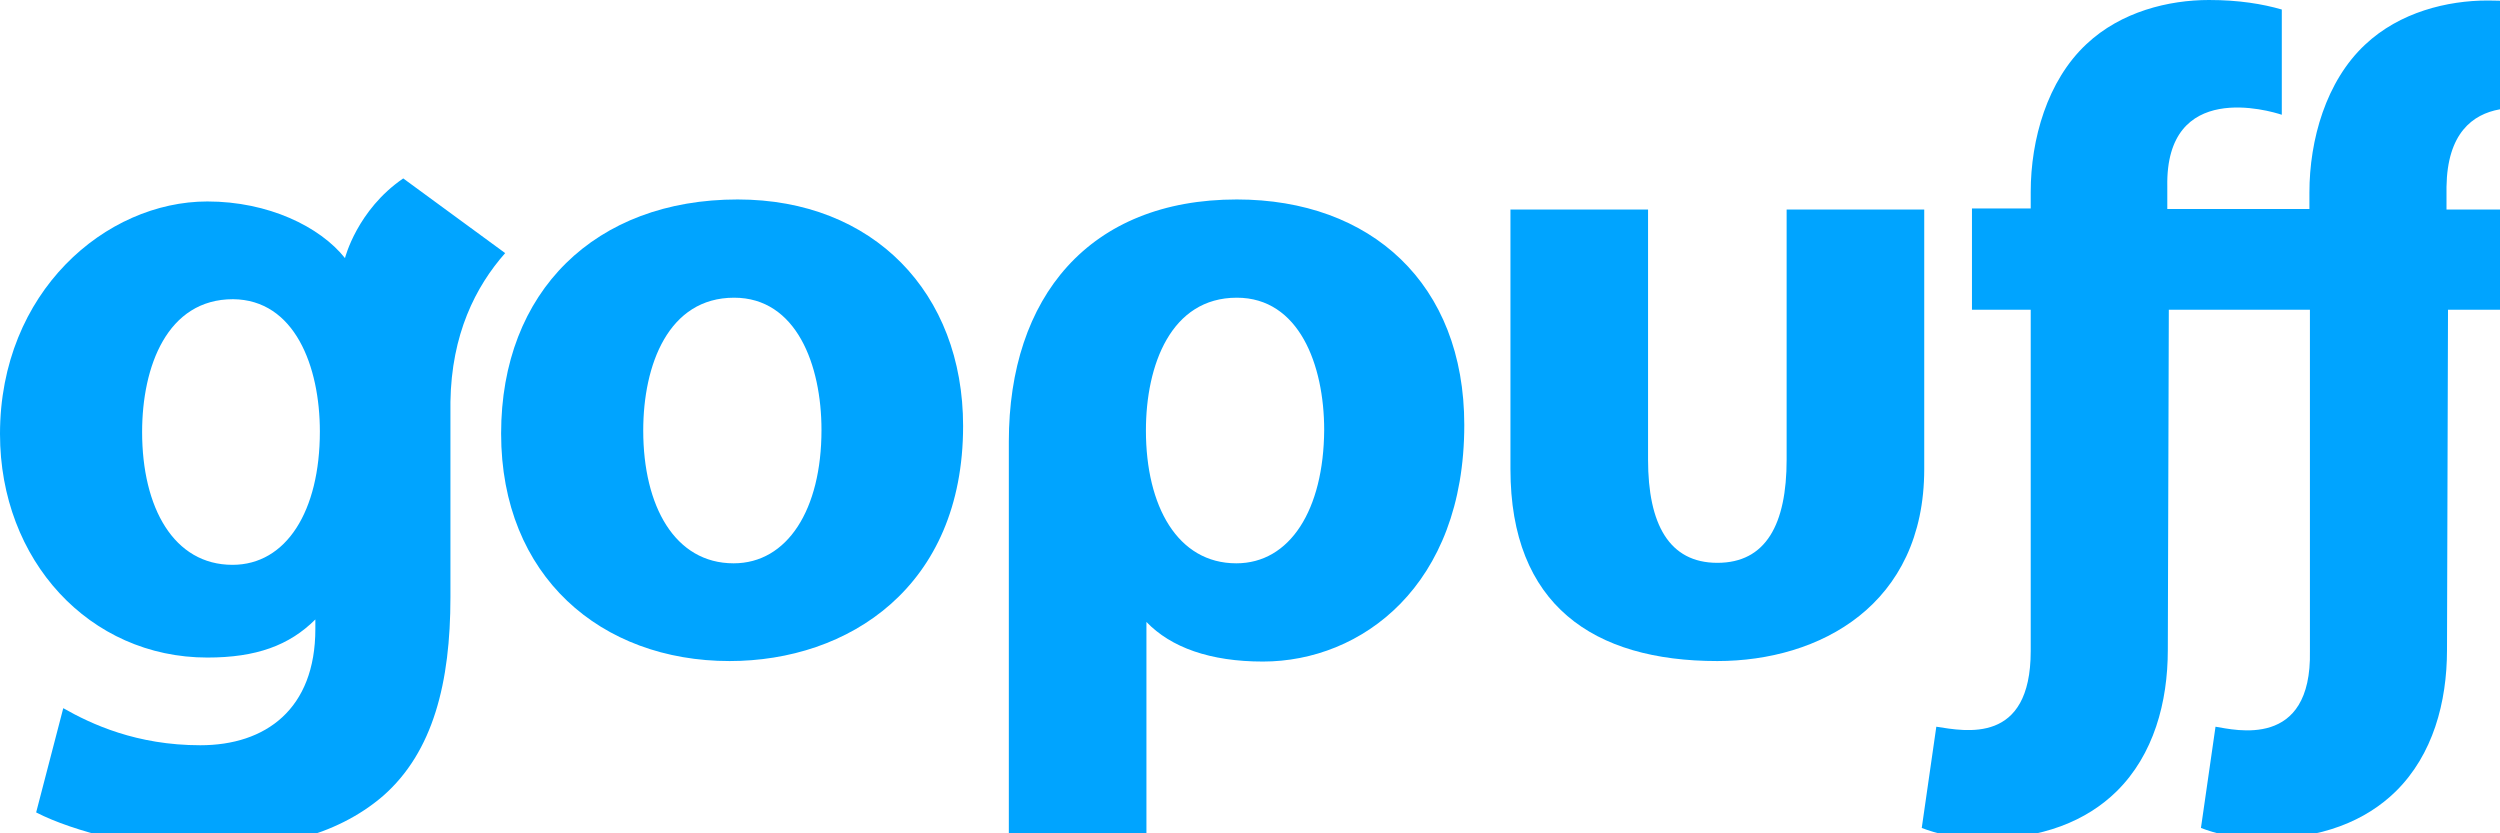 <svg width="150" height="50" viewBox="0 0 150 50" fill="none" xmlns="http://www.w3.org/2000/svg">
<path d="M107.198 12.57V27.575C107.198 31.454 105.963 33.77 103.041 33.77C100.148 33.77 98.883 31.454 98.883 27.575V12.57H90.627V28.146C90.627 36.295 95.599 39.663 103.041 39.663C109.187 39.663 115.454 36.295 115.454 28.146V12.57H107.198Z" fill="#00A4FF"/>
<path d="M44.258 11.968C35.731 11.968 30.067 17.471 30.067 26.011C30.067 34.581 36.063 39.663 43.776 39.663C50.886 39.663 57.786 35.243 57.786 25.56C57.786 17.561 52.393 11.968 44.258 11.968ZM44.017 33.799C40.492 33.799 38.594 30.371 38.594 25.831C38.594 21.891 40.1 17.862 44.047 17.862C47.783 17.862 49.289 21.891 49.289 25.801C49.289 30.582 47.241 33.799 44.017 33.799Z" fill="#00A4FF"/>
<path d="M24.194 10.705C21.422 12.6 20.699 15.486 20.699 15.486C19.192 13.592 16.089 12.088 12.443 12.088C6.357 12.088 0 17.501 0 26.041C0 33.619 5.363 39.453 12.443 39.453C15.366 39.453 17.354 38.731 18.921 37.167C18.921 37.167 18.921 37.528 18.921 37.739C18.921 42.55 15.938 44.715 12.021 44.715C8.195 44.715 5.483 43.452 3.796 42.49L2.169 48.745C4.369 49.887 8.737 51 12.232 51C16.149 51 20.096 50.248 22.988 47.752C26.001 45.106 27.026 40.926 27.026 35.844V24.117C27.086 20.057 28.532 17.2 30.31 15.186L24.194 10.705ZM13.95 33.89C10.425 33.89 8.527 30.462 8.527 25.921C8.527 21.982 10.033 17.952 13.98 17.952C17.686 17.982 19.192 21.982 19.192 25.891C19.192 30.672 17.174 33.89 13.95 33.89Z" fill="#00A4FF"/>
<path d="M74.209 11.968C65.351 11.968 60.53 17.832 60.53 26.492V50.429H68.786V37.318C70.262 38.851 72.612 39.693 75.776 39.693C81.681 39.693 87.857 35.153 87.857 25.5C87.857 17.02 82.253 11.968 74.209 11.968ZM74.179 33.799C70.654 33.799 68.755 30.371 68.755 25.831C68.755 21.891 70.262 17.862 74.209 17.862C77.945 17.862 79.451 21.891 79.451 25.801C79.421 30.582 77.403 33.799 74.179 33.799Z" fill="#00A4FF"/>
<path d="M153.629 6.916V0.601C152.484 0.271 151.068 0.03 149.261 0.03C146.85 0.03 143.988 0.722 141.909 2.676C139.559 4.871 138.565 8.39 138.565 11.547V12.54H130.038V11.186C129.918 4.781 136.185 6.646 136.908 6.886V0.571C135.763 0.241 134.347 0 132.539 0C130.129 0 127.266 0.692 125.188 2.646C122.837 4.841 121.843 8.36 121.843 11.517V12.509H118.318V18.584H121.843V39.062C121.843 44.685 117.926 43.873 116.179 43.603L115.305 49.677C116.149 50.008 117.474 50.338 118.83 50.338C122.566 50.368 125.218 49.226 126.995 47.482C129.225 45.287 130.069 42.129 130.069 39.002L130.129 18.584H138.595V39.062C138.715 44.986 134.076 43.783 132.931 43.603L132.057 49.677C132.901 50.008 134.226 50.338 135.582 50.338C139.318 50.368 141.969 49.226 143.747 47.482C145.977 45.287 146.82 42.129 146.82 39.002L146.88 18.584H153.659V12.57H146.79V11.216C146.88 4.751 152.906 6.706 153.629 6.916Z" fill="#00A4FF"/>
</svg>
